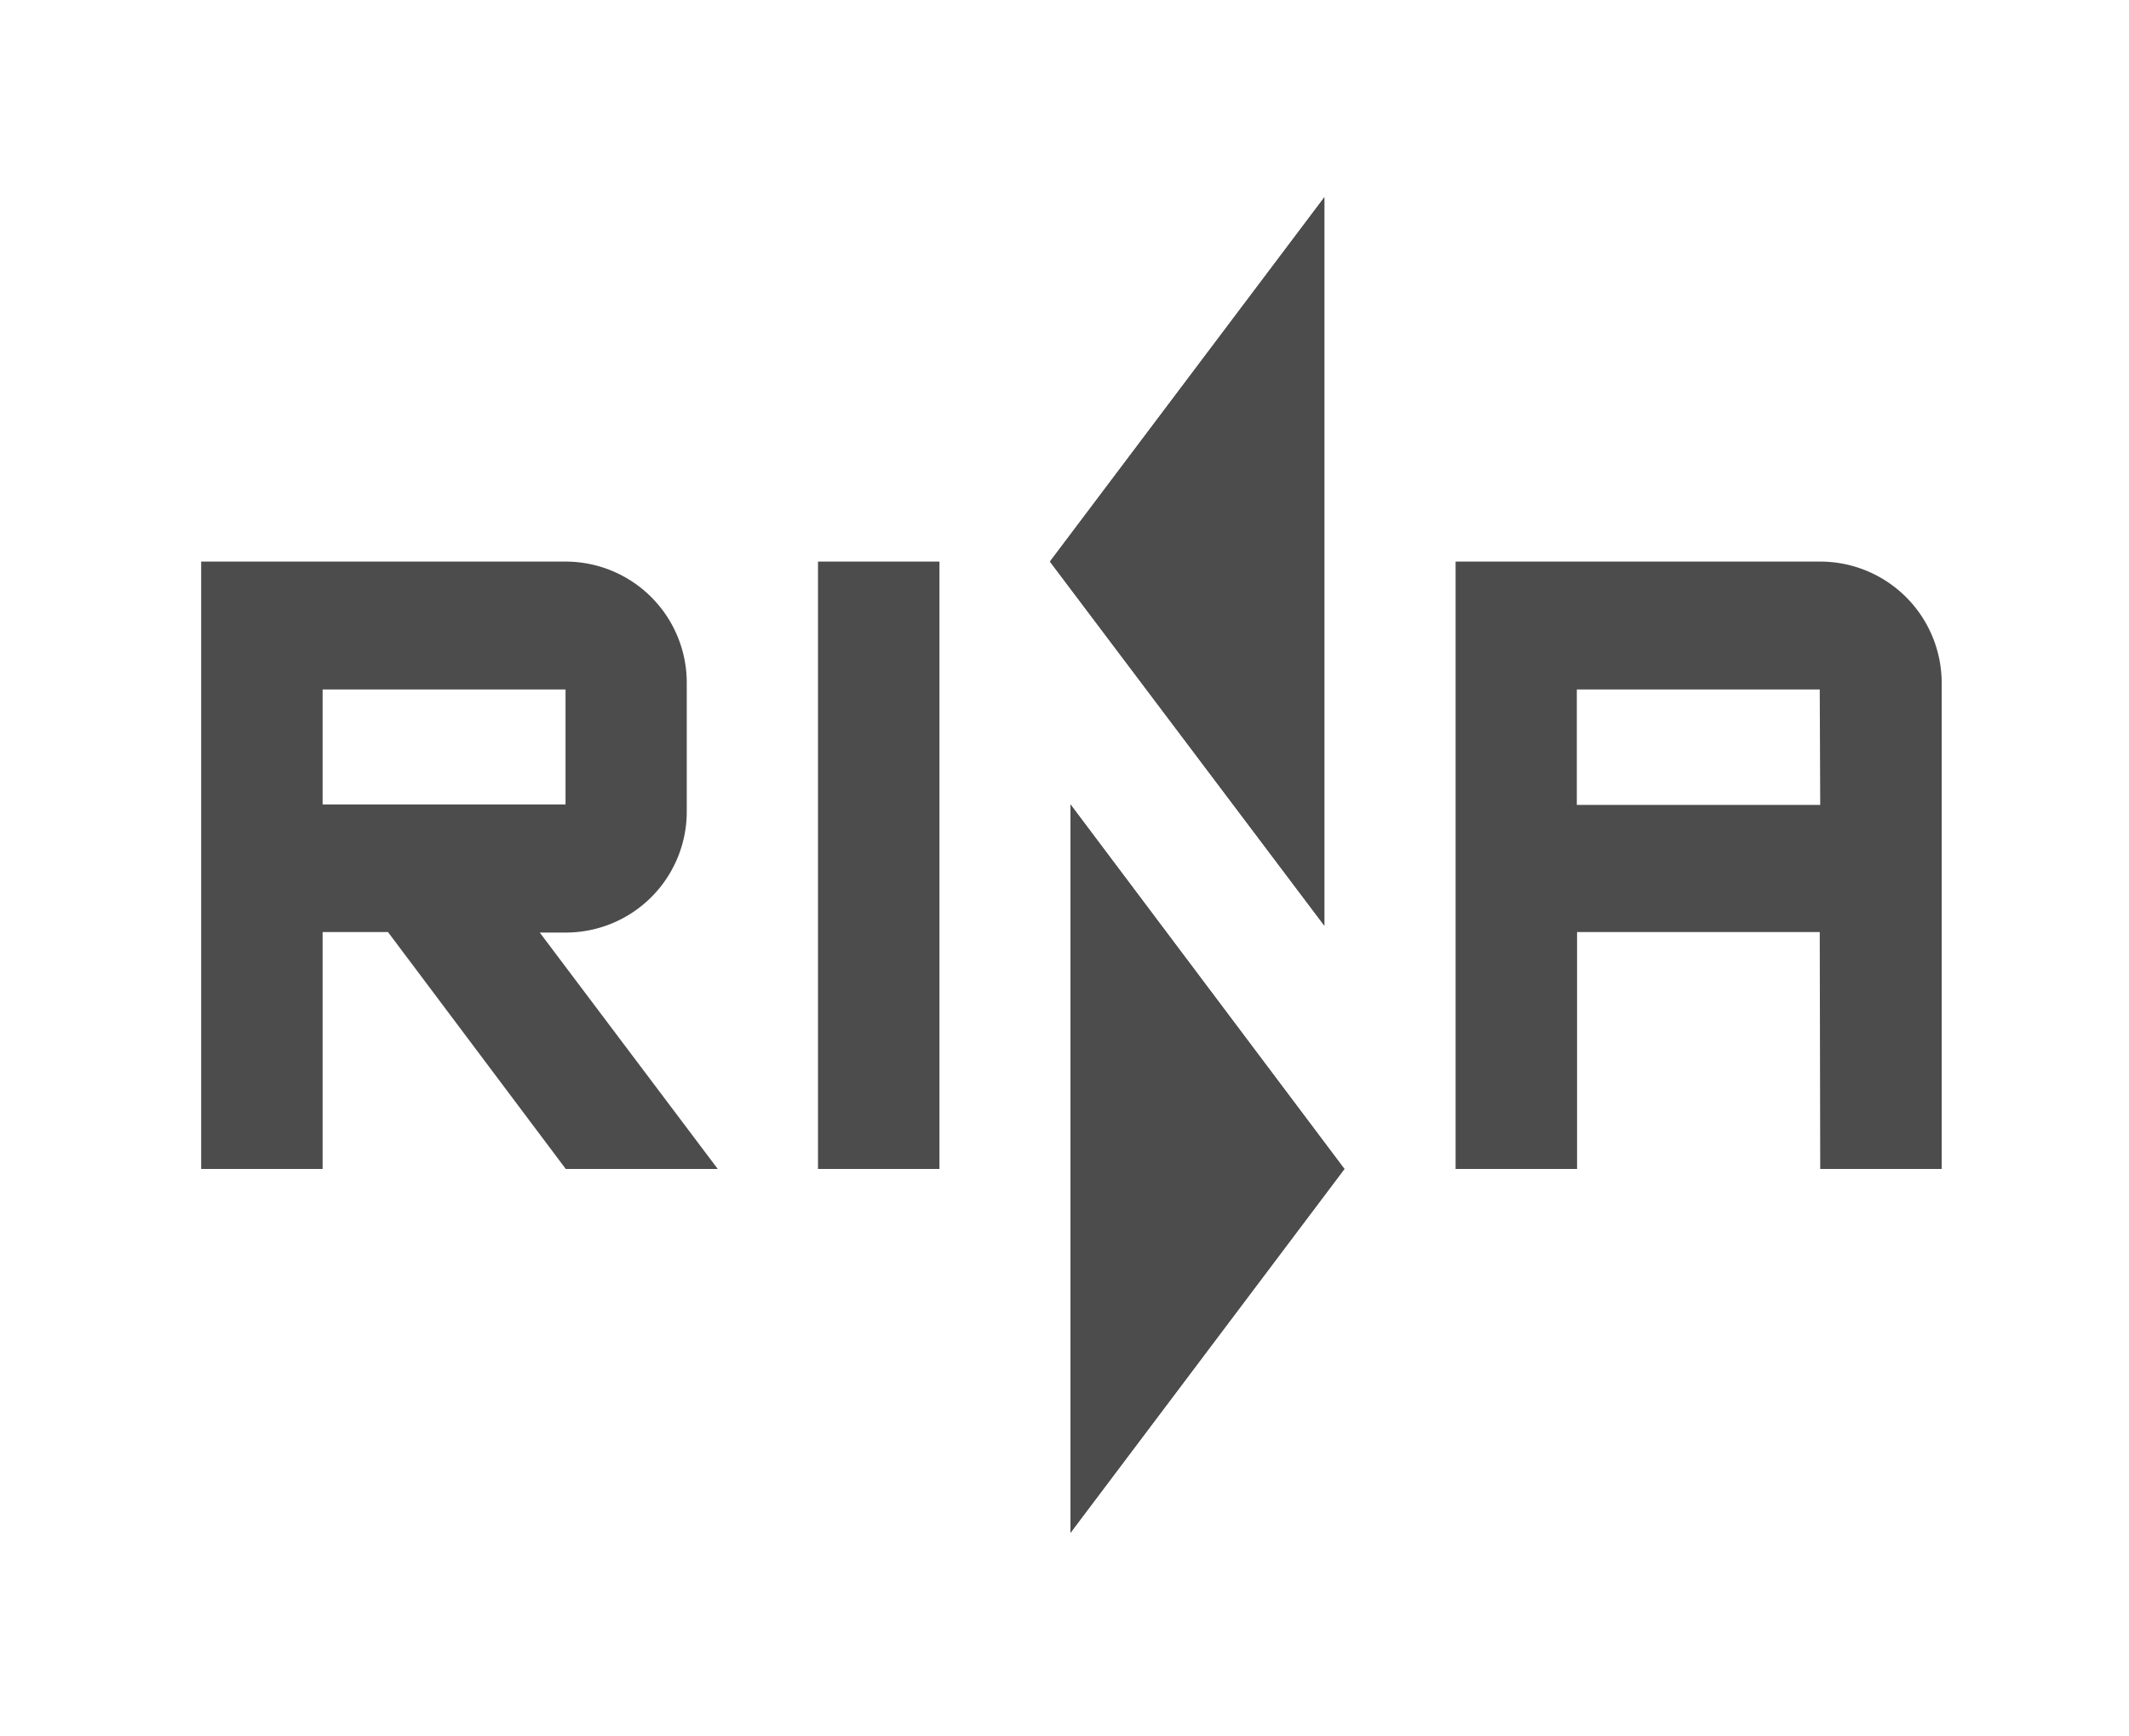 <svg id="Livello_1" data-name="Livello 1" xmlns="http://www.w3.org/2000/svg" xmlns:xlink="http://www.w3.org/1999/xlink" viewBox="0 0 89.22 72.78"><defs><style>.cls-1{fill:#4d4c4c;}.cls-2{clip-path:url(#clip-path);}</style><clipPath id="clip-path"><path class="cls-1" d="M56.34,49,44.86,33.72V64.25ZM44,23.54,55.5,38.8V8.27Z"/></clipPath></defs><path class="cls-1" d="M13.52,28.9H23.7v4.82H13.52ZM30.08,49l-7.46-9.91H23.7A5.07,5.07,0,0,0,28.78,34h0V28.63a5.08,5.08,0,0,0-5.08-5.09H8.43V49h5.09V39.07h2.74L23.71,49Zm4.2,0h5.09V23.54H34.28Zm42-15.26H66.08V28.9H76.26Zm0,15.26h5.09V28.63a5.09,5.09,0,0,0-5.09-5.09H61V49h5.09V39.07H76.26Z"/><path class="cls-1" d="M56.34,49,44.86,33.72V64.25ZM44,23.54,55.5,38.8V8.27Z"/><g class="cls-2"><rect class="cls-1" x="44.02" y="8.27" width="12.32" height="55.98"/></g></svg>